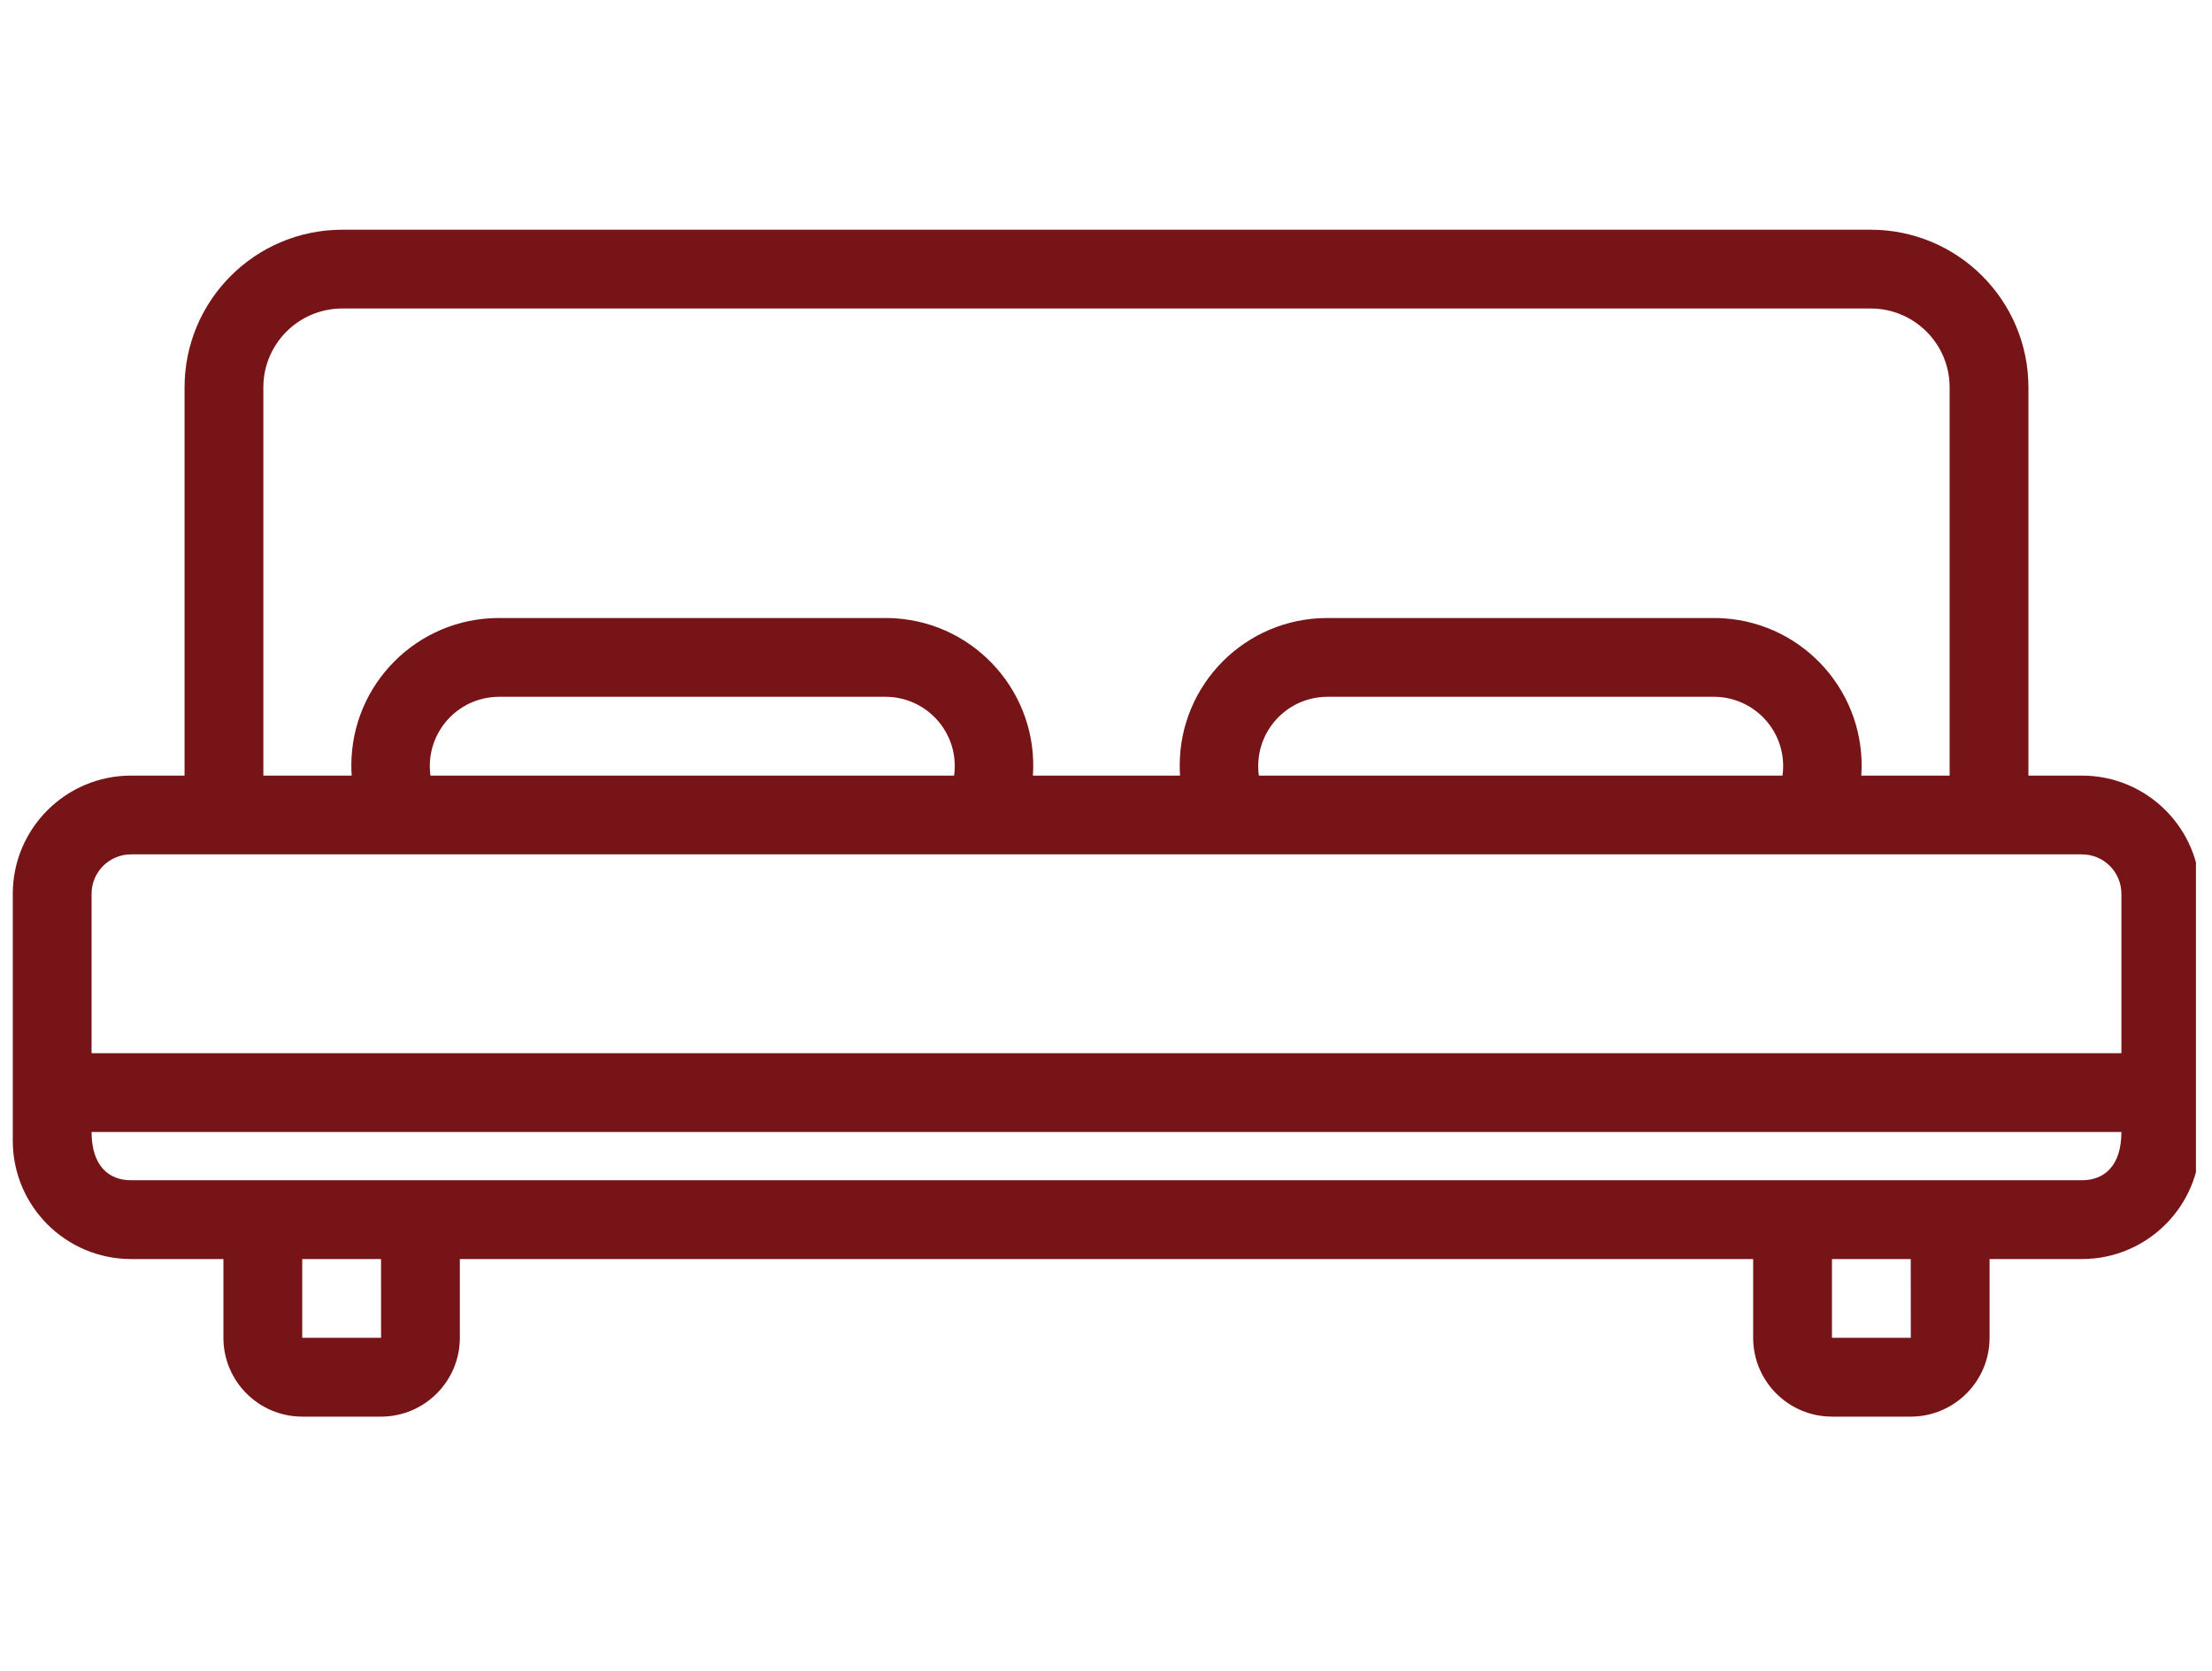 <svg width="90" height="68" viewBox="0 0 90 68" fill="none" xmlns="http://www.w3.org/2000/svg">
<g clip-path="url(#clip0_76_780)">
<path d="M84.71 31.564H82.531V15.761C82.527 12.221 79.658 9.352 76.118 9.349H13.922C10.382 9.352 7.513 12.221 7.509 15.761V31.564H5.33C2.675 31.567 0.523 33.718 0.52 36.373V46.429C0.523 49.084 2.675 51.236 5.33 51.239H9.09V54.445C9.092 56.215 10.527 57.65 12.297 57.652H15.503C17.273 57.65 18.708 56.215 18.71 54.445V51.239H71.331V54.445C71.333 56.215 72.767 57.65 74.537 57.652H77.743C79.513 57.65 80.948 56.215 80.95 54.445V51.239H84.711C87.366 51.236 89.517 49.084 89.52 46.429V36.373C89.517 33.718 87.365 31.566 84.71 31.564ZM10.715 15.761C10.717 13.992 12.152 12.557 13.922 12.555H76.118C77.888 12.557 79.323 13.992 79.325 15.761V31.564H75.731C75.955 28.253 73.452 25.387 70.141 25.164C70.012 25.155 69.882 25.151 69.752 25.151H53.992C50.677 25.157 47.993 27.849 47.999 31.165C47.999 31.298 48.004 31.431 48.013 31.564H42.026C42.25 28.253 39.747 25.387 36.436 25.164C36.306 25.155 36.177 25.151 36.047 25.151H20.288C16.972 25.157 14.289 27.849 14.295 31.165C14.295 31.298 14.299 31.431 14.309 31.564H10.715V15.761ZM72.525 31.564H51.22C51.007 30.021 52.084 28.597 53.627 28.384C53.748 28.367 53.87 28.358 53.993 28.357H69.752C71.31 28.369 72.563 29.64 72.552 31.198C72.551 31.32 72.542 31.442 72.525 31.564ZM38.82 31.564H17.515C17.302 30.021 18.379 28.597 19.922 28.384C20.043 28.367 20.165 28.358 20.288 28.357H36.048C37.605 28.369 38.858 29.64 38.847 31.198C38.846 31.32 38.837 31.442 38.82 31.564ZM5.33 34.77H84.71C85.595 34.771 86.313 35.488 86.314 36.373V42.862H3.726V36.373C3.727 35.488 4.445 34.771 5.33 34.77ZM15.505 54.445H12.297V51.239H15.503L15.505 54.445ZM77.745 54.445H74.537V51.239H77.743L77.745 54.445ZM84.71 48.032H5.33C4.435 48.032 3.726 47.457 3.726 46.068H86.314C86.314 47.457 85.605 48.032 84.71 48.032Z" fill="#761417"/>
</g>
<defs>
<clipPath id="clip0_76_780">
<rect width="89" height="68" fill="white" transform="translate(0.347)"/>
</clipPath>
</defs>
</svg>
